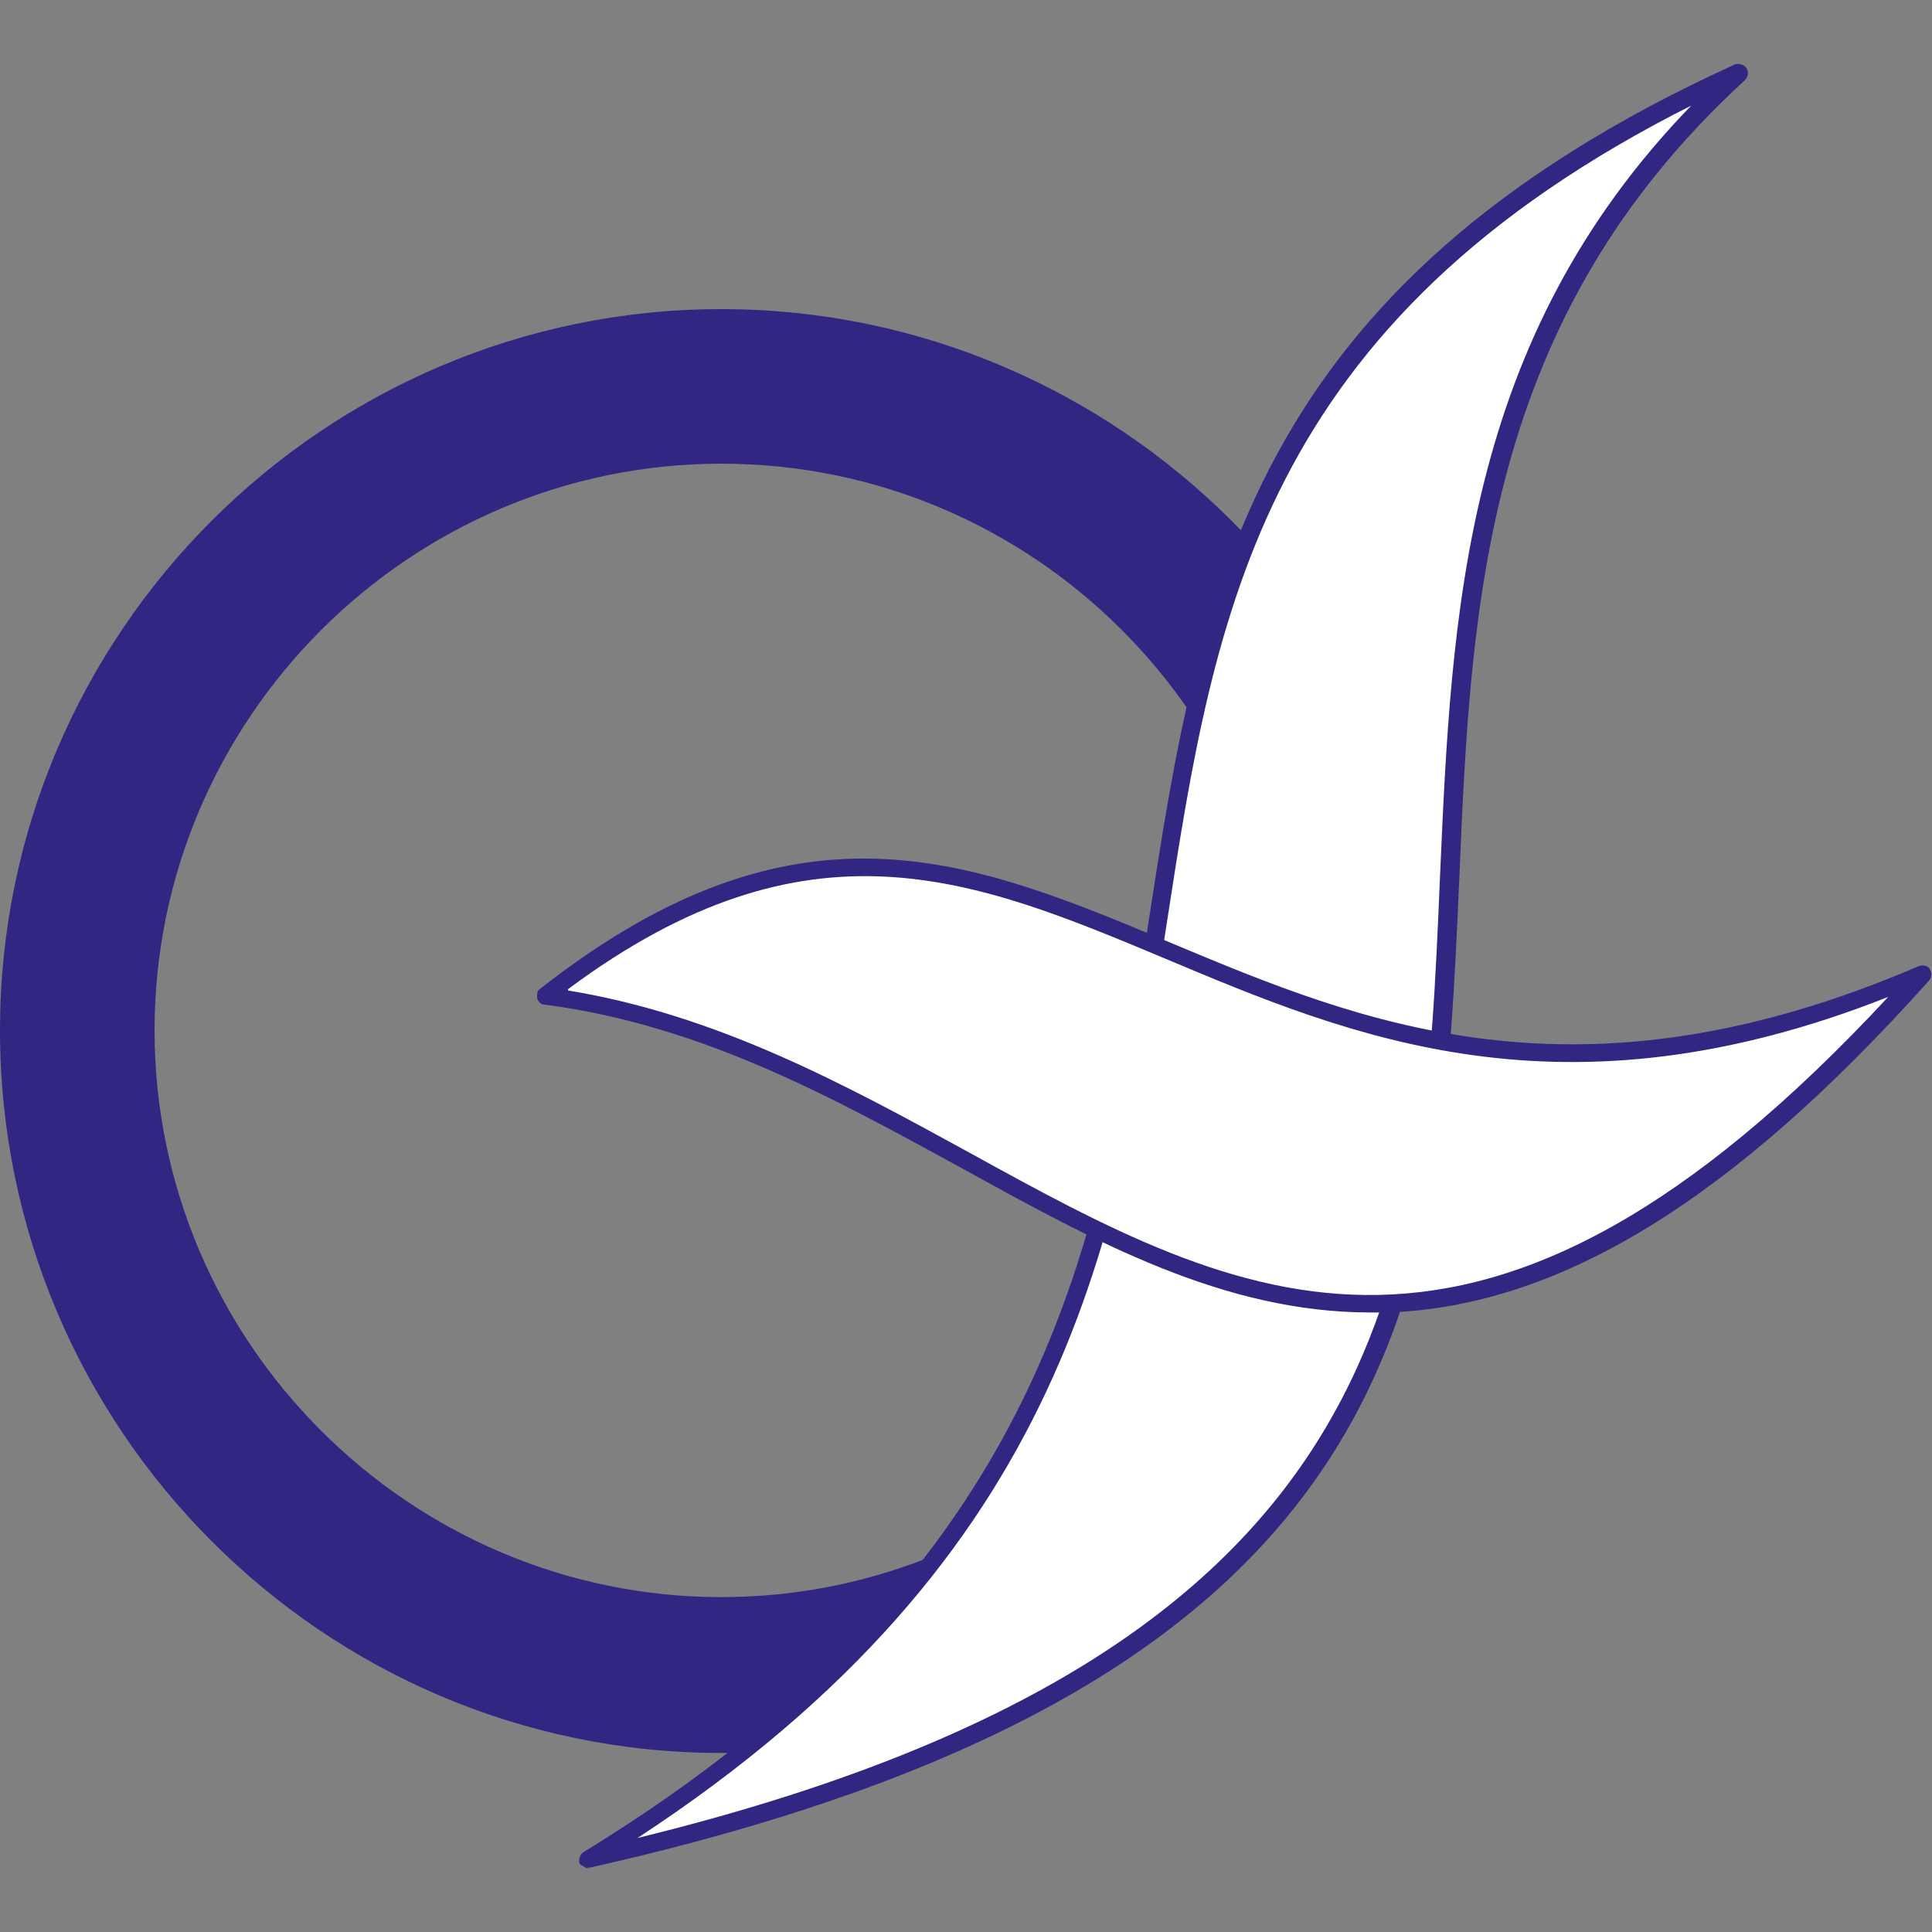 <?xml version="1.0" encoding="UTF-8"?>
<svg id="Capa_1" data-name="Capa 1" xmlns="http://www.w3.org/2000/svg" viewBox="0 0 15 15">
  <rect x="0" y="0" width="15" height="15" fill="#808080" stroke="none"/>
  <defs>
    <style>
      .cls-1 {
        fill: #fff;
      }

      .cls-1, .cls-2 {
        fill-rule: evenodd;
      }

      .cls-2, .cls-3 {
        fill: #312782;
      }
    </style>
  </defs>
  <path class="cls-2" d="M5.6,3.6c2.43,0,4.4,1.98,4.4,4.4s-1.98,4.4-4.4,4.4-4.4-1.98-4.4-4.4S3.18,3.6,5.6,3.6M5.6,2.4c3.09,0,5.61,2.52,5.61,5.6s-2.52,5.61-5.61,5.61S0,11.09,0,8,2.52,2.4,5.6,2.4Z"/>
  <path class="cls-1" d="M13.51.56c-7.47,3.4-1.56,9.36-8.94,13.87C15.33,12.02,8.42,5.21,13.51.56Z"/>
  <path class="cls-3" d="M4.57,14.51s-.05-.02-.07-.04c-.01-.03,0-.07.03-.09,3.63-2.22,4.02-4.77,4.39-7.24.39-2.52.75-4.91,4.55-6.64.03-.01.07,0,.09.03s.01.07-.01.09c-2.03,1.86-2.13,4.07-2.22,6.2-.14,3.2-.28,6.23-6.75,7.68,0,0-.01,0-.02,0ZM13.15.81c-3.37,1.69-3.72,3.95-4.09,6.35-.37,2.42-.75,4.91-4.11,7.11,5.97-1.46,6.1-4.38,6.23-7.46.09-2.05.18-4.17,1.96-6Z"/>
  <path class="cls-1" d="M4.24,7.73c3.91-3.07,5.31,2.15,10.69-.18-4.82,5.39-6.76.69-10.69.18Z"/>
  <path class="cls-3" d="M10.64,10.19c-1.14,0-2.14-.55-3.19-1.13-.99-.54-2-1.1-3.22-1.26-.03,0-.05-.02-.06-.05,0-.03,0-.06.02-.07,2-1.57,3.35-1.01,4.9-.36,1.48.62,3.16,1.32,5.81.18.03-.01.07,0,.08.02.02.03.02.06,0,.09-1.53,1.71-2.87,2.53-4.2,2.58-.05,0-.09,0-.14,0ZM4.41,7.69c1.16.19,2.15.73,3.1,1.25,2.14,1.18,4,2.19,7.15-1.2-2.53,1-4.17.31-5.62-.3-1.48-.62-2.76-1.15-4.63.24Z"/>
</svg>
